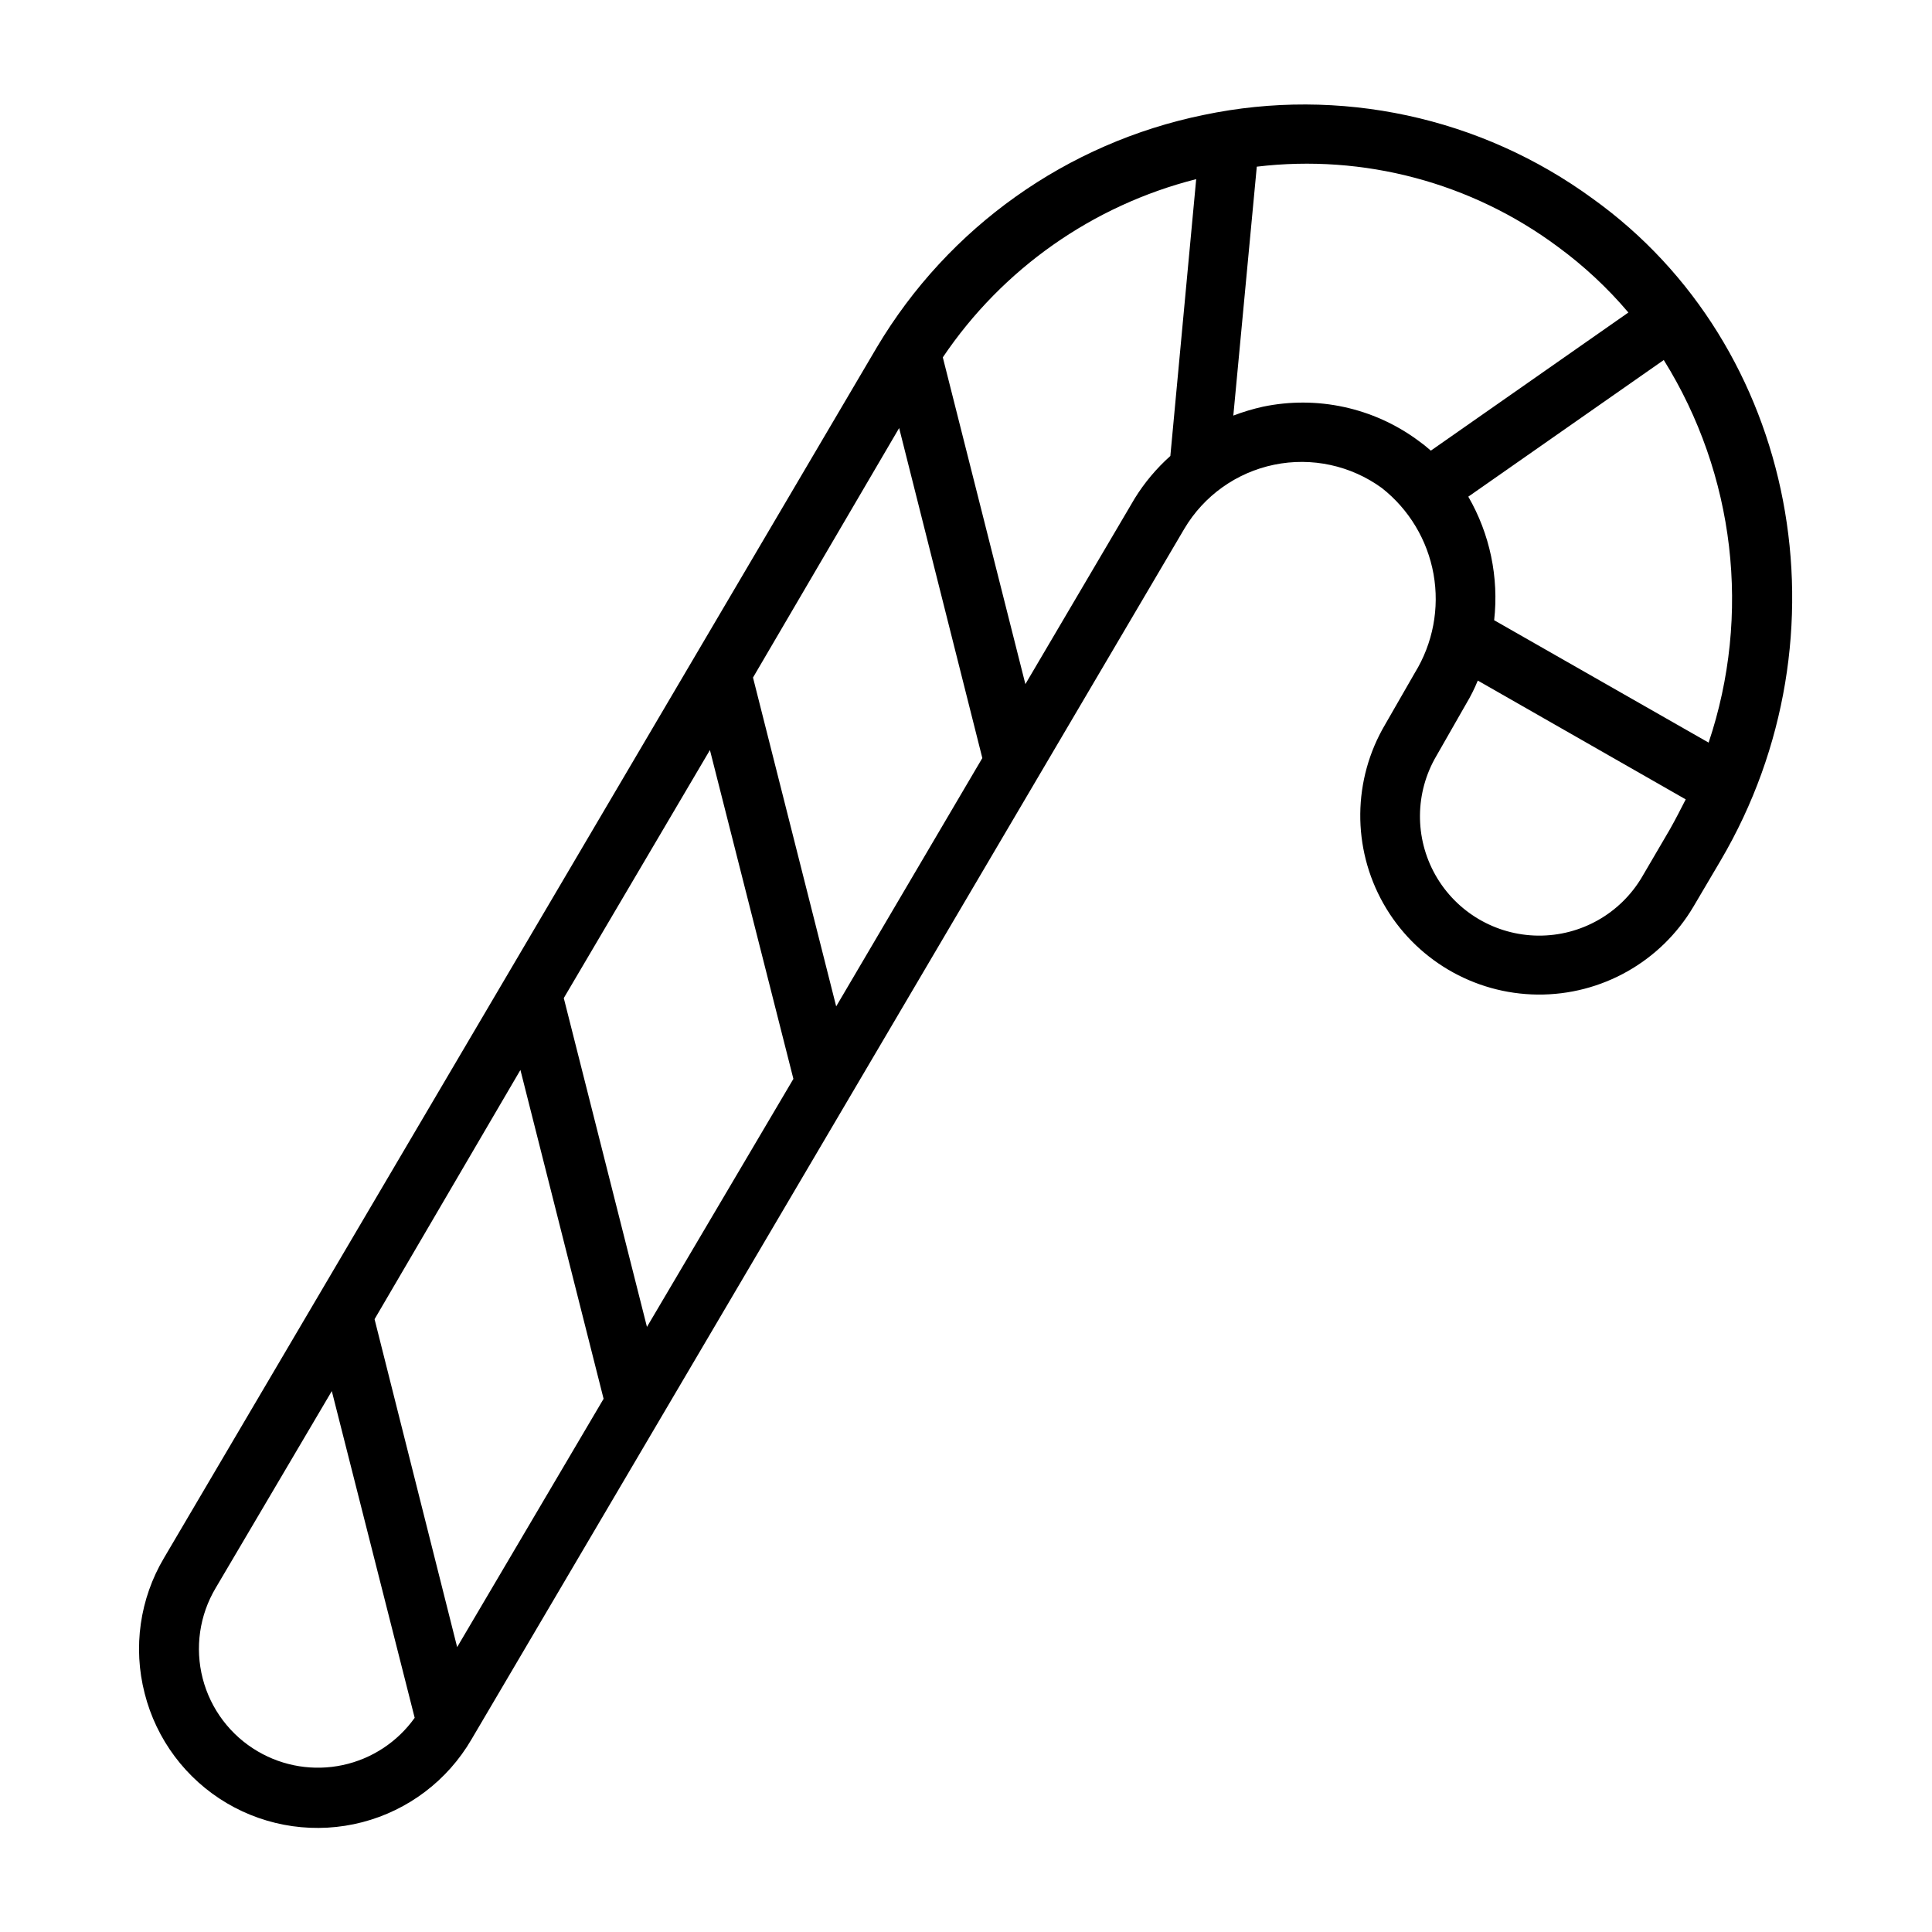 <?xml version="1.0" encoding="UTF-8"?>
<!-- Uploaded to: ICON Repo, www.svgrepo.com, Generator: ICON Repo Mixer Tools -->
<svg fill="#000000" width="800px" height="800px" version="1.1" viewBox="144 144 512 512" xmlns="http://www.w3.org/2000/svg">
 <path d="m566.1 196.66c-29.668-21.691-67.156-29.758-103.12-22.199-36.242 7.422-67.676 29.77-86.594 61.559l-188.93 320.86c-6.414 10.809-8.254 23.727-5.117 35.898 3.086 12.195 10.91 22.656 21.738 29.062 10.824 6.402 23.762 8.227 35.934 5.062 12.176-3.164 22.586-11.059 28.922-21.926l188.93-320.86c5.188-8.75 13.824-14.91 23.789-16.961 9.965-2.055 20.332 0.188 28.559 6.176 7.207 5.672 12.078 13.793 13.691 22.82 1.609 9.027-0.152 18.332-4.953 26.145l-7.871 13.699c-8.621 14.594-8.801 32.684-0.469 47.445 8.332 14.762 23.906 23.961 40.855 24.129 16.949 0.164 32.703-8.723 41.324-23.32l7.242-12.281c34.871-59.355 20.387-136.34-33.93-175.31zm30.703 144.14-56.836-32.434c1.273-11.367-1.129-22.844-6.852-32.746l51.797-36.211h0.004c18.891 30.328 23.25 67.512 11.887 101.39zm-214.52-83.363 22.043 87.457-38.73 65.809-22.043-87.145zm-139.02 236.16 38.652-66.047 22.043 87.145-38.809 65.809zm50.145-85.098 38.73-65.73 22.121 87.145-38.809 65.73zm-81.082 199.64c-7.25-4.234-12.508-11.191-14.609-19.32-2.098-8.133-0.863-16.762 3.434-23.977l30.781-52.191 21.965 86.594-0.004-0.004c-4.566 6.406-11.363 10.875-19.055 12.52-7.691 1.648-15.723 0.355-22.512-3.621zm232.38-332.04-28.969 49.199-21.883-86.594c15.812-23.461 39.719-40.277 67.148-47.23l-6.848 73.367h-0.004c-3.672 3.277-6.856 7.07-9.445 11.258zm34.008-24.324c-2.68 0.594-5.309 1.383-7.871 2.359l6.219-65.969v0.004c28.348-3.394 56.914 4.215 79.82 21.254 6.879 5.047 13.141 10.887 18.656 17.395l-52.348 36.605c-1.105-0.98-2.262-1.898-3.465-2.754-11.789-8.648-26.699-11.879-41.012-8.895zm107.77 112.1-7.324 12.516c-5.734 9.73-16.227 15.66-27.523 15.559-11.297-0.102-21.68-6.227-27.238-16.059-5.559-9.836-5.449-21.887 0.289-31.617l7.871-13.777c1.18-1.965 2.207-4.016 3.07-6.141l55.105 31.488c-1.262 2.441-2.676 5.273-4.25 8.031z"/>
</svg>